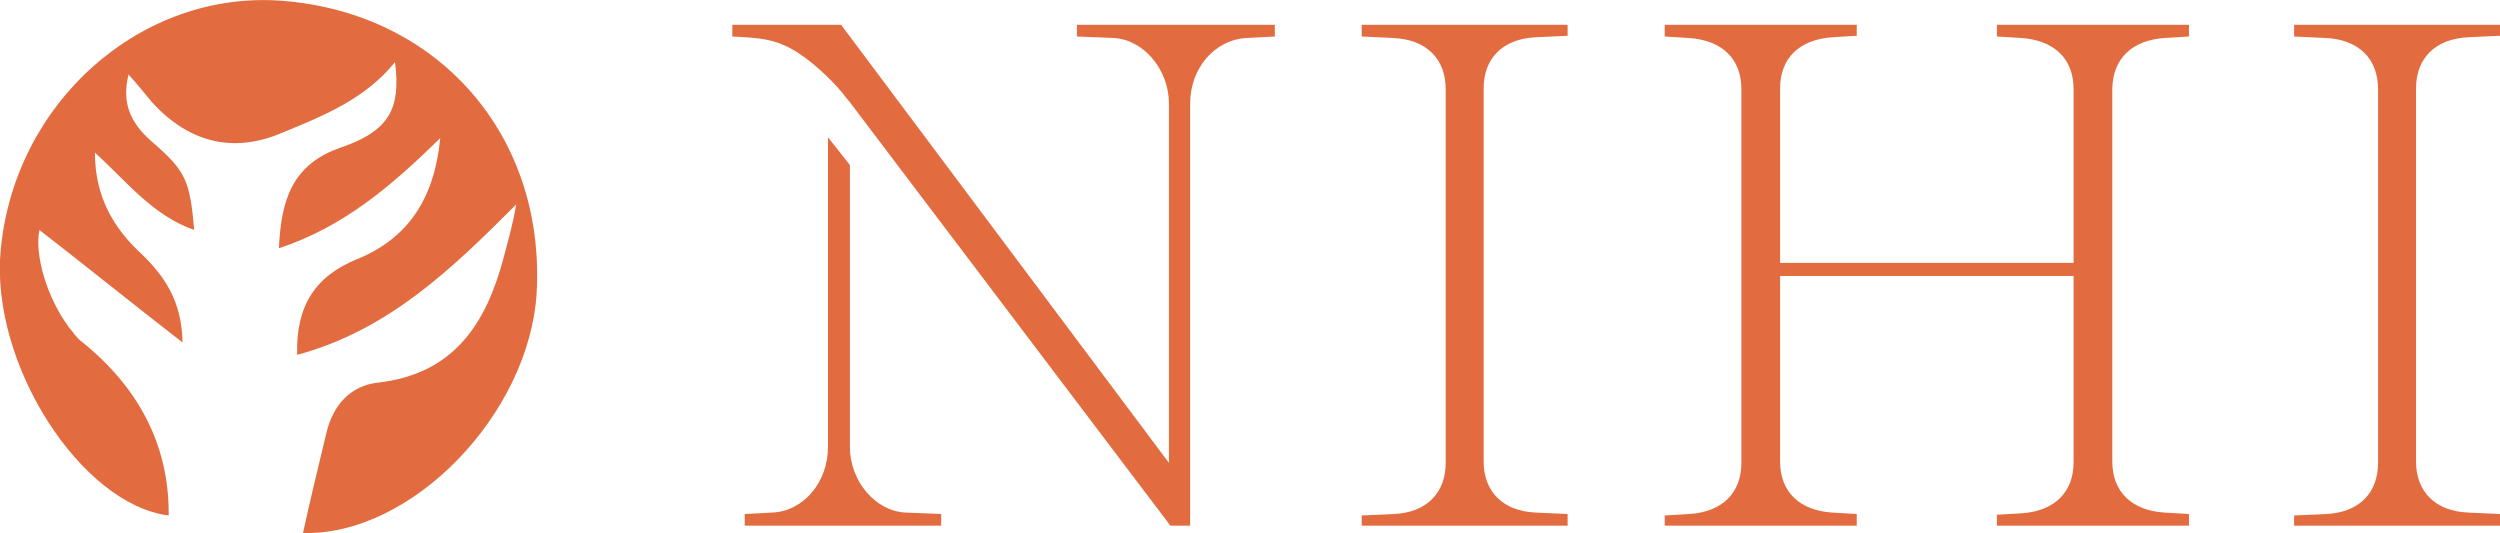 <?xml version="1.0" encoding="utf-8"?>
<!-- Generator: Adobe Illustrator 28.2.0, SVG Export Plug-In . SVG Version: 6.00 Build 0)  -->
<svg version="1.1" id="Layer_1" xmlns="http://www.w3.org/2000/svg" xmlns:xlink="http://www.w3.org/1999/xlink" x="0px" y="0px"
	 viewBox="0 0 342.4 73" style="enable-background:new 0 0 342.4 73;" xml:space="preserve">
<style type="text/css">
	.st0{fill:#E26B3F;}
</style>
<g>
	<path class="st0" d="M296.5,5.2l3.3-0.2V3.4h-26.3V5l3.3,0.2c4.5,0.3,7.2,2.8,7.2,7V36h-40.2V12.1c0-4.1,2.6-6.7,7.2-7l3.3-0.2V3.4
		h-26.3V5l3.3,0.2c4.5,0.3,7.2,2.8,7.2,7v51.2c0,4.1-2.6,6.7-7.1,7l-3.4,0.2V72h26.3v-1.6l-3.4-0.2c-4.4-0.3-7.1-2.8-7.1-7V37.8
		h40.2v25.5c0,4.1-2.6,6.7-7.1,7l-3.4,0.2V72h26.3v-1.6l-3.4-0.2c-4.4-0.3-7.1-2.8-7.1-7V12.1C289.4,8,292,5.5,296.5,5.2"/>
	<path class="st0" d="M330.9,12.1c0-4.1,2.6-6.8,7.2-7l4.3-0.2V3.4h-28.2V5l4.3,0.2c4.5,0.2,7.2,2.8,7.2,7v51.2c0,4.1-2.6,6.8-7.1,7
		l-4.4,0.2V72h28.2v-1.6l-4.4-0.2c-4.4-0.2-7.1-2.8-7.1-7V12.1z"/>
	<path class="st0" d="M203.2,12.1c0-4.1,2.6-6.8,7.2-7l4.3-0.2V3.4h-28.2V5l4.3,0.2c4.5,0.2,7.2,2.8,7.2,7v51.2c0,4.1-2.6,6.8-7.1,7
		l-4.4,0.2V72h28.2v-1.6l-4.4-0.2c-4.4-0.2-7.1-2.8-7.1-7V12.1z"/>
	<path class="st0" d="M160.3,72h2.7V14.2c0-4.9,3.4-8.8,7.8-9l3.8-0.2V3.4h-27.1V5l5,0.2c4.1,0.2,7.6,4.3,7.6,9v49.2l-44.9-60h-14.9
		V5c3.5,0.2,5.9,0.2,9.1,2.3c2.3,1.5,5.1,4.2,6.5,6.1l0.5,0.6L160.3,72z"/>
	<path class="st0" d="M116.4,22.6v38.6c0,4.7,3.5,8.8,7.6,9l4.9,0.2V72h-26.9v-1.6l3.8-0.2c4.3-0.2,7.6-4.2,7.6-9V18.8L116.4,22.6z"
		/>
	<path class="st0" d="M41.5,73c14.9,0.4,31-16.3,32-32.9C74.7,18.5,60,1.7,38.5,0.1C19.3-1.3,2,14,0.1,34.2
		c-1.5,15.6,11,34.9,23,36.4c0.1-9.8-4.3-17.7-11.9-23.8c-0.7-0.5-1.1-1.2-1.7-1.9c-3.1-4.1-4.8-10.1-4.1-13.4
		c6.2,4.8,12.5,9.9,19.6,15.4c-0.1-5.7-2.5-9.1-5.6-12.1c-3.9-3.6-6.4-7.9-6.4-13.9c4.4,4,7.9,8.6,13.6,10.6
		c-0.6-6.9-1.2-8.1-5.8-12.1c-3.1-2.7-4.1-5.4-3.2-9.2c1.2,1.3,2.2,2.6,3.3,3.9c4.9,5.3,10.9,7,17.7,4.1c5.6-2.3,11.4-4.6,15.5-9.7
		c0.8,6.3-0.7,9.4-7.4,11.7c-6.7,2.3-8.2,7.2-8.5,13.8c8.8-2.9,15.4-8.5,22.1-15.1c-0.8,8.2-4.3,13.7-11.4,16.6
		c-5.7,2.3-8.4,6.4-8.2,13.1c12.6-3.4,21.3-11.9,30-20.6c-0.4,2.5-1.1,4.9-1.7,7.2c-2.4,9.1-6.8,16-17.2,17.2
		c-3.8,0.4-6.2,3.1-7.1,6.9C43.6,63.9,42.5,68.4,41.5,73"/>
</g>
<g>
	<path class="st0" d="M358.1,8.3c0,2.4-1.9,4.1-4.3,4.1c-2.3,0-4.3-1.8-4.3-4.1c0-2.4,1.9-4.1,4.3-4.1
		C356.1,4.1,358.1,5.9,358.1,8.3z M357.3,8.3c0-1.9-1.6-3.5-3.5-3.5c-1.9,0-3.5,1.5-3.5,3.5c0,1.9,1.6,3.4,3.5,3.4
		C355.7,11.7,357.3,10.2,357.3,8.3z M354.5,8.8l1.2,1.4h-0.7l-1.2-1.4H353v1.4h-0.6V6.2h1.7c0.8,0,1.5,0.5,1.5,1.4
		C355.6,8.2,355.1,8.7,354.5,8.8z M354,8.3c0.5,0,0.9-0.3,0.9-0.8c0-0.5-0.4-0.8-0.9-0.8H353v1.6H354z"/>
</g>
</svg>
